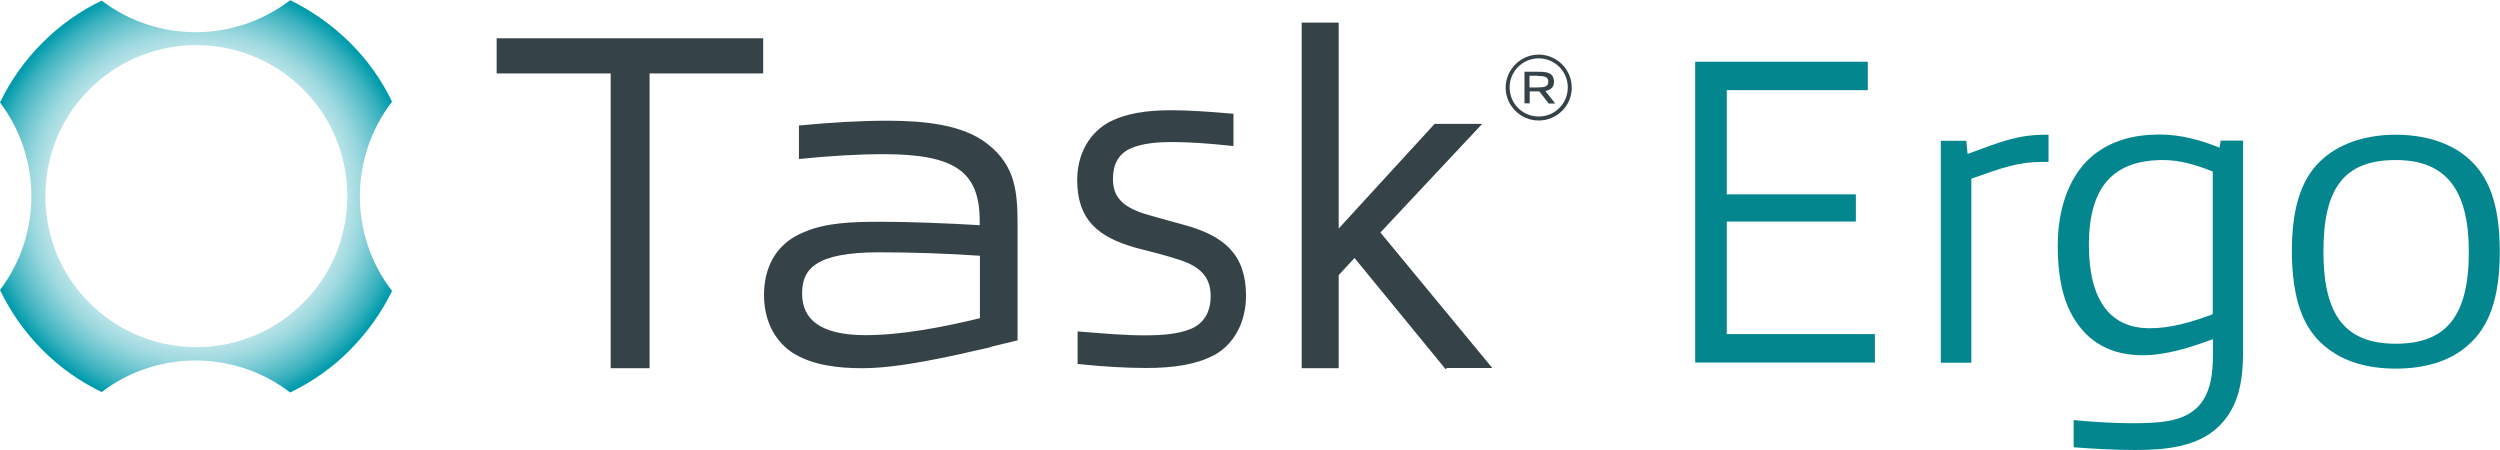 <svg xmlns="http://www.w3.org/2000/svg" xmlns:xlink="http://www.w3.org/1999/xlink" id="Camada_2" viewBox="0 0 119.5 21.51"><defs><style>      .cls-1 {        fill: #03868e;      }      .cls-2 {        stroke: #354248;        stroke-miterlimit: 10;        stroke-width: .2px;      }      .cls-2, .cls-3 {        fill: #354248;      }      .cls-4 {        fill: url(#radial-gradient);      }    </style><radialGradient id="radial-gradient" cx="9.37" cy="9.38" fx="9.37" fy="9.38" r="10.31" gradientUnits="userSpaceOnUse"><stop offset="0" stop-color="#009bac" stop-opacity="0"></stop><stop offset=".3" stop-color="#009bac" stop-opacity=".01"></stop><stop offset=".46" stop-color="#009bac" stop-opacity=".06"></stop><stop offset=".58" stop-color="#009bac" stop-opacity=".14"></stop><stop offset=".68" stop-color="#009bac" stop-opacity=".25"></stop><stop offset=".77" stop-color="#009bac" stop-opacity=".39"></stop><stop offset=".85" stop-color="#009bac" stop-opacity=".57"></stop><stop offset=".93" stop-color="#009bac" stop-opacity=".77"></stop><stop offset="1" stop-color="#009bac"></stop></radialGradient></defs><g id="Camada_1-2" data-name="Camada_1"><path class="cls-4" d="M13.87,18.76c1.04-.5,2.01-1.17,2.86-2.03s1.51-1.8,2.01-2.82c-2.05-2.66-2.05-6.39,0-9.05-.49-1.02-1.16-1.98-2.01-2.82s-1.83-1.53-2.86-2.03c-2.65,2.03-6.35,2.04-9.01.02-1.02.49-1.98,1.16-2.83,2.01S.5,3.86,0,4.9c2,2.64,2,6.32,0,8.96.5,1.04,1.17,2.01,2.03,2.87.85.85,1.81,1.52,2.83,2.01,2.65-2.02,6.36-2.01,9.01.02ZM3.88,4.7c2.9-3.39,8.11-3.39,11.01,0,2.28,2.67,2.28,6.68,0,9.35-2.9,3.39-8.11,3.39-11.01,0-2.28-2.67-2.28-6.68,0-9.35Z"></path><g><g><path class="cls-2" d="M29.29,17.5V3.41h-5.45v-1.48h12.54v1.48h-5.43v14.09h-1.66Z"></path><path class="cls-2" d="M58,16.88c-.84.45-1.91.61-3.23.61-.95,0-2.04-.07-3.16-.18v-1.36c1.09.09,2.18.18,3.07.18.95,0,1.68-.07,2.29-.32.75-.32,1-.98,1-1.66,0-.98-.57-1.52-1.61-1.84-.61-.2-1.25-.36-2.07-.57-1.73-.5-2.7-1.27-2.7-3.14,0-.98.39-2.04,1.41-2.64.82-.45,1.82-.59,3-.59.82,0,1.82.07,2.86.16v1.34c-1.02-.11-2.02-.18-2.79-.18-.84,0-1.48.07-2.04.3-.73.32-.93.93-.93,1.57,0,.91.5,1.39,1.5,1.73.59.18,1.2.34,2.02.57,1.79.5,2.84,1.32,2.84,3.27,0,1.02-.39,2.14-1.45,2.75Z"></path><path class="cls-2" d="M69.11,17.5l-4.36-5.32-.86.93v4.39h-1.57V1.18h1.57v10l4.73-5.16h2l-4.77,5.09,5.27,6.38h-2Z"></path><path class="cls-2" d="M47.15,16.54c-1.79.41-4.19.96-5.91.96-1.09,0-2.38-.11-3.36-.76-.81-.57-1.26-1.5-1.26-2.64,0-1.22.5-2.38,1.87-2.92,1.02-.44,2.27-.48,3.62-.48s3.16.07,4.82.17v-.31c0-2.46-1.29-3.29-4.69-3.29-1.29,0-2.64.09-3.95.22v-1.4c1.37-.13,2.77-.22,4.14-.22,1.79,0,3.6.2,4.71,1.09,1.29,1,1.4,2.2,1.4,3.79v5.44l-1.4.34ZM46.93,12.13c-1.59-.11-3.31-.17-4.9-.17-2.99,0-3.79.76-3.79,2.07s.94,2.09,3.12,2.09c1.74,0,3.68-.37,5.58-.83v-3.16Z"></path></g><g><path class="cls-3" d="M73.55,5.76c-.87,0-1.58-.71-1.58-1.57s.71-1.58,1.58-1.58,1.58.71,1.58,1.58-.71,1.57-1.58,1.57ZM73.55,2.79c-.77,0-1.39.62-1.39,1.39s.62,1.39,1.39,1.39,1.39-.62,1.39-1.39-.62-1.39-1.39-1.39Z"></path><path class="cls-3" d="M74.02,4.94l-.44-.57s-.09,0-.14,0h-.32v.57h-.25v-1.51h.62c.3,0,.49.01.64.12.1.08.15.19.15.35s-.04.26-.15.34c-.07.06-.15.09-.26.11l.47.6h-.31ZM73.49,3.62h-.38v.56h.38c.34,0,.52-.04.52-.28s-.21-.27-.52-.27Z"></path></g></g><g><path class="cls-1" d="M81.03,17.33V2.95h8.25v1.36h-6.74v4.98h6.17v1.3h-6.17v5.38h7.08v1.36h-8.59Z"></path><path class="cls-1" d="M92.77,17.33V6.73h1.22l.06.63c1.55-.57,2.37-.92,3.72-.92h.15v1.3h-.29c-1.13,0-1.85.25-3.4.8v8.8h-1.45Z"></path><path class="cls-1" d="M105.77,16.22c-1.07.38-2.2.76-3.34.76s-2.06-.34-2.77-1.07c-.92-.97-1.3-2.31-1.3-4.18,0-1.97.67-3.49,1.72-4.33.88-.69,1.93-.97,3.15-.97,1.01,0,1.99.27,2.86.63l.06-.34h1.07v10.06c0,1.43-.21,2.62-1.09,3.53-1.01,1.05-2.6,1.2-4.07,1.2-1.01,0-2.02-.06-2.94-.13v-1.3c.8.08,1.91.15,2.73.15,1.36,0,2.39-.06,3.11-.69.78-.69.82-1.85.82-2.75v-.57ZM105.77,8.2c-.76-.31-1.57-.55-2.37-.55-2.33,0-3.55,1.22-3.55,4.05s1.15,3.99,2.9,3.99c.99,0,1.95-.27,3.02-.67v-6.82Z"></path><path class="cls-1" d="M111.08,16.51c-1.01-.86-1.51-2.23-1.53-4.47,0-2.27.52-3.63,1.53-4.49.94-.8,2.2-1.11,3.44-1.11s2.52.31,3.44,1.11c1.01.86,1.53,2.23,1.53,4.47s-.52,3.63-1.53,4.49c-.92.82-2.18,1.11-3.44,1.11s-2.5-.29-3.44-1.11ZM118.01,12.04c0-2.92-1.05-4.39-3.49-4.39s-3.46,1.3-3.46,4.37,1.05,4.41,3.46,4.41,3.49-1.32,3.49-4.39Z"></path></g></g></svg>